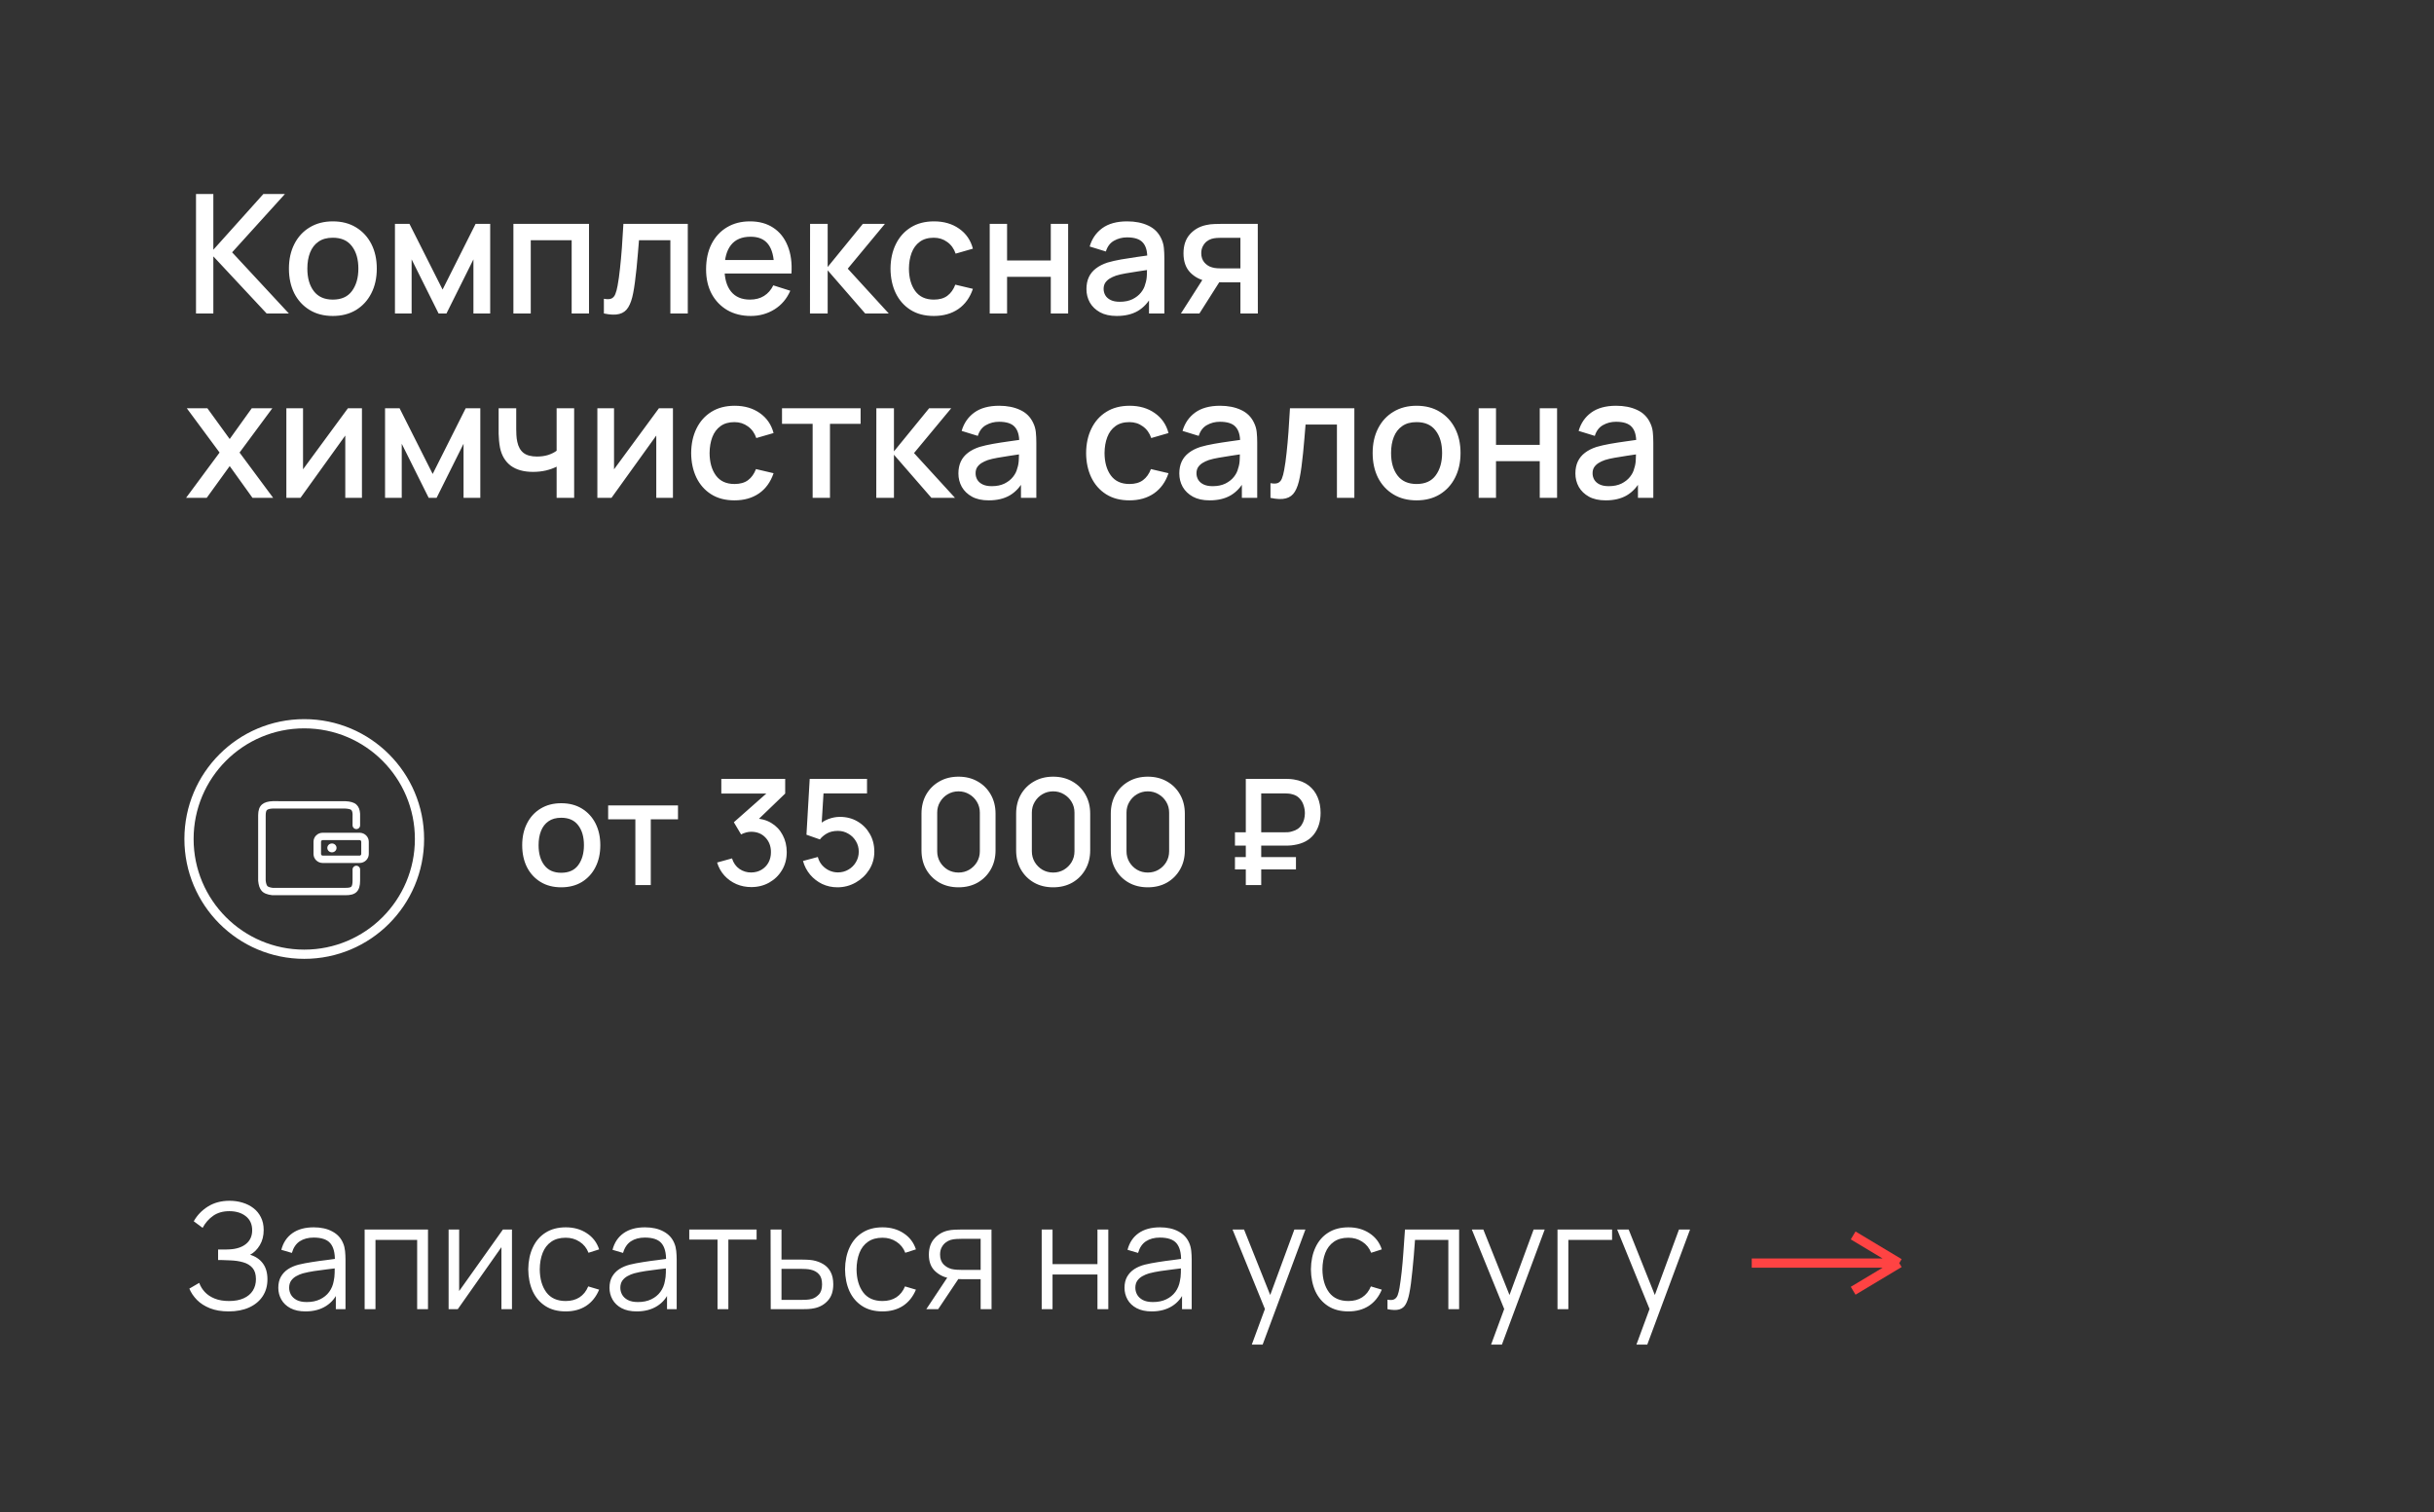 <?xml version="1.0" encoding="UTF-8"?> <svg xmlns="http://www.w3.org/2000/svg" width="132" height="82" viewBox="0 0 132 82" fill="none"><rect x="0" y="0" width="132" height="82" fill="#333333" stroke="none"/><g clip-path="url(#clip0_233_316)"><path d="M17.501 45.56C17.477 45.56 17.454 45.569 17.437 45.586C17.42 45.603 17.411 45.625 17.41 45.649V46.313C17.411 46.337 17.421 46.359 17.438 46.376C17.454 46.392 17.477 46.402 17.501 46.401H19.5C19.524 46.402 19.547 46.392 19.564 46.376C19.581 46.359 19.591 46.337 19.591 46.313V45.649C19.591 45.625 19.581 45.603 19.564 45.586C19.547 45.569 19.524 45.56 19.5 45.56H17.501ZM18.727 43.45C19.003 43.463 19.202 43.517 19.328 43.633C19.453 43.748 19.517 43.914 19.529 44.133V44.762C19.529 44.816 19.507 44.867 19.468 44.904C19.43 44.942 19.379 44.963 19.325 44.962C19.298 44.962 19.272 44.958 19.247 44.948C19.223 44.938 19.2 44.923 19.181 44.905C19.162 44.886 19.147 44.864 19.137 44.84C19.126 44.815 19.121 44.789 19.12 44.762L19.121 44.145C19.114 44.031 19.087 43.96 19.048 43.924C19.01 43.889 18.895 43.858 18.717 43.849H14.794C14.633 43.855 14.528 43.885 14.478 43.929C14.439 43.962 14.409 44.054 14.409 44.213L14.408 47.744C14.423 47.898 14.457 48.001 14.5 48.052C14.533 48.091 14.636 48.13 14.786 48.149H18.721C18.905 48.153 19.014 48.125 19.05 48.088C19.091 48.047 19.12 47.939 19.12 47.763V47.149C19.12 47.039 19.212 46.949 19.325 46.949C19.438 46.949 19.529 47.039 19.529 47.149V47.763C19.529 48.033 19.474 48.234 19.345 48.366C19.212 48.501 19 48.555 18.717 48.549L14.762 48.548C14.493 48.517 14.3 48.443 14.185 48.307C14.081 48.184 14.023 48.008 14 47.763V44.212C14.001 43.95 14.064 43.752 14.208 43.628C14.341 43.514 14.532 43.459 14.786 43.449L18.727 43.45ZM19.5 45.161C19.776 45.161 20 45.379 20 45.649V46.313C20 46.582 19.776 46.801 19.5 46.801H17.501C17.225 46.801 17.002 46.582 17.002 46.313V45.649C17.002 45.379 17.225 45.161 17.501 45.161H19.5ZM18.001 45.743C17.863 45.743 17.751 45.851 17.751 45.984C17.751 46.117 17.863 46.224 18.001 46.224C18.139 46.224 18.251 46.117 18.251 45.984C18.251 45.85 18.139 45.742 18.001 45.742" fill="white"></path></g><path d="M95 68.5H103M103 68.5L100.5 67M103 68.5L100.5 70" stroke="#FF4343" stroke-width="0.5"></path><path d="M10.63 17V10.52H11.57V13.544L14.284 10.52H15.454L12.588 13.684L15.665 17H14.46L11.57 13.904V17H10.63ZM18.049 17.135C17.563 17.135 17.142 17.026 16.785 16.806C16.428 16.587 16.152 16.286 15.957 15.902C15.765 15.515 15.669 15.069 15.669 14.566C15.669 14.059 15.768 13.613 15.966 13.229C16.164 12.842 16.441 12.542 16.798 12.329C17.155 12.113 17.572 12.005 18.049 12.005C18.535 12.005 18.957 12.114 19.314 12.334C19.671 12.553 19.947 12.854 20.142 13.238C20.337 13.622 20.434 14.065 20.434 14.566C20.434 15.072 20.335 15.52 20.137 15.906C19.942 16.291 19.666 16.592 19.309 16.811C18.952 17.027 18.532 17.135 18.049 17.135ZM18.049 16.248C18.514 16.248 18.861 16.093 19.089 15.78C19.32 15.466 19.435 15.06 19.435 14.566C19.435 14.059 19.318 13.653 19.084 13.351C18.853 13.044 18.508 12.892 18.049 12.892C17.734 12.892 17.475 12.963 17.271 13.107C17.067 13.248 16.915 13.445 16.816 13.697C16.717 13.946 16.668 14.236 16.668 14.566C16.668 15.075 16.785 15.483 17.019 15.79C17.253 16.096 17.596 16.248 18.049 16.248ZM21.419 17V12.14H22.206L24.002 15.704L25.793 12.14H26.584V17H25.675V14.066L24.213 17H23.785L22.323 14.066V17H21.419ZM27.843 17V12.14H31.943V17H31.002V13.027H28.784V17H27.843ZM32.75 17V16.203C32.93 16.236 33.067 16.232 33.16 16.19C33.256 16.145 33.326 16.064 33.371 15.947C33.419 15.83 33.46 15.678 33.493 15.492C33.544 15.22 33.587 14.909 33.623 14.561C33.662 14.21 33.697 13.831 33.727 13.422C33.757 13.014 33.784 12.587 33.808 12.14H37.3V17H36.355V13.027H34.654C34.636 13.264 34.615 13.515 34.591 13.783C34.57 14.046 34.546 14.309 34.519 14.57C34.492 14.831 34.463 15.075 34.433 15.303C34.403 15.531 34.372 15.726 34.339 15.889C34.279 16.212 34.19 16.471 34.073 16.663C33.959 16.852 33.797 16.973 33.587 17.027C33.377 17.084 33.098 17.075 32.75 17ZM40.717 17.135C40.234 17.135 39.81 17.03 39.444 16.82C39.081 16.607 38.797 16.311 38.593 15.934C38.392 15.553 38.292 15.111 38.292 14.611C38.292 14.079 38.391 13.619 38.589 13.229C38.79 12.839 39.069 12.537 39.426 12.325C39.783 12.111 40.198 12.005 40.672 12.005C41.167 12.005 41.589 12.12 41.937 12.351C42.285 12.579 42.544 12.905 42.715 13.328C42.889 13.751 42.958 14.254 42.922 14.835H41.982V14.493C41.976 13.93 41.868 13.512 41.658 13.242C41.451 12.973 41.134 12.838 40.708 12.838C40.237 12.838 39.883 12.986 39.646 13.283C39.409 13.58 39.291 14.009 39.291 14.57C39.291 15.104 39.409 15.518 39.646 15.812C39.883 16.103 40.225 16.248 40.672 16.248C40.966 16.248 41.22 16.183 41.433 16.05C41.649 15.915 41.817 15.723 41.937 15.475L42.859 15.767C42.67 16.202 42.384 16.54 42 16.779C41.616 17.017 41.188 17.135 40.717 17.135ZM38.985 14.835V14.102H42.454V14.835H38.985ZM43.927 17L43.932 12.14H44.886V14.48L46.794 12.14H47.991L45.975 14.57L48.198 17H46.92L44.886 14.66V17H43.927ZM50.643 17.135C50.145 17.135 49.722 17.024 49.374 16.802C49.026 16.58 48.759 16.276 48.573 15.889C48.39 15.502 48.297 15.062 48.294 14.57C48.297 14.069 48.393 13.627 48.582 13.242C48.771 12.855 49.041 12.553 49.392 12.334C49.743 12.114 50.164 12.005 50.656 12.005C51.187 12.005 51.64 12.137 52.015 12.401C52.393 12.665 52.642 13.027 52.762 13.486L51.826 13.755C51.733 13.482 51.58 13.271 51.367 13.121C51.157 12.968 50.916 12.892 50.643 12.892C50.334 12.892 50.08 12.965 49.882 13.112C49.684 13.256 49.537 13.454 49.441 13.706C49.345 13.958 49.296 14.246 49.293 14.57C49.296 15.071 49.41 15.476 49.635 15.785C49.863 16.094 50.199 16.248 50.643 16.248C50.946 16.248 51.19 16.18 51.376 16.041C51.565 15.9 51.709 15.7 51.808 15.438L52.762 15.664C52.603 16.137 52.341 16.502 51.975 16.757C51.609 17.009 51.165 17.135 50.643 17.135ZM53.674 17V12.14H54.615V14.124H56.986V12.14H57.927V17H56.986V15.011H54.615V17H53.674ZM60.562 17.135C60.202 17.135 59.901 17.069 59.658 16.937C59.415 16.802 59.23 16.625 59.104 16.406C58.981 16.184 58.92 15.941 58.92 15.677C58.92 15.431 58.963 15.215 59.05 15.029C59.137 14.843 59.266 14.685 59.437 14.556C59.608 14.425 59.818 14.318 60.067 14.237C60.283 14.174 60.528 14.118 60.801 14.07C61.074 14.023 61.36 13.977 61.66 13.935C61.963 13.893 62.263 13.851 62.56 13.809L62.218 13.998C62.224 13.617 62.143 13.335 61.975 13.152C61.81 12.966 61.525 12.873 61.12 12.873C60.865 12.873 60.631 12.934 60.418 13.053C60.205 13.171 60.057 13.366 59.973 13.639L59.095 13.368C59.215 12.951 59.443 12.62 59.779 12.374C60.118 12.128 60.568 12.005 61.129 12.005C61.564 12.005 61.942 12.08 62.263 12.23C62.587 12.377 62.824 12.611 62.974 12.932C63.052 13.091 63.1 13.259 63.118 13.436C63.136 13.613 63.145 13.803 63.145 14.008V17H62.313V15.889L62.475 16.032C62.274 16.404 62.017 16.682 61.705 16.865C61.396 17.045 61.015 17.135 60.562 17.135ZM60.729 16.366C60.996 16.366 61.225 16.319 61.417 16.226C61.609 16.13 61.764 16.009 61.881 15.861C61.998 15.714 62.074 15.562 62.11 15.402C62.161 15.258 62.19 15.097 62.196 14.916C62.205 14.736 62.209 14.592 62.209 14.485L62.515 14.597C62.218 14.642 61.948 14.682 61.705 14.719C61.462 14.755 61.242 14.79 61.044 14.826C60.849 14.86 60.675 14.9 60.522 14.948C60.393 14.993 60.277 15.047 60.175 15.11C60.076 15.173 59.997 15.249 59.937 15.339C59.88 15.43 59.851 15.539 59.851 15.668C59.851 15.794 59.883 15.911 59.946 16.019C60.009 16.124 60.105 16.208 60.234 16.271C60.363 16.334 60.528 16.366 60.729 16.366ZM67.27 17V15.312H66.307C66.193 15.312 66.057 15.308 65.898 15.299C65.742 15.29 65.595 15.274 65.457 15.249C65.094 15.184 64.791 15.026 64.548 14.777C64.305 14.525 64.183 14.178 64.183 13.738C64.183 13.312 64.297 12.97 64.525 12.711C64.756 12.45 65.049 12.283 65.403 12.207C65.556 12.171 65.712 12.152 65.871 12.149C66.033 12.143 66.169 12.14 66.28 12.14H68.211L68.215 17H67.27ZM64.044 17L65.272 15.079H66.267L65.047 17H64.044ZM66.226 14.556H67.27V12.896H66.226C66.16 12.896 66.079 12.899 65.983 12.905C65.887 12.911 65.794 12.928 65.704 12.954C65.611 12.982 65.521 13.03 65.434 13.098C65.35 13.168 65.281 13.256 65.227 13.364C65.173 13.469 65.146 13.591 65.146 13.729C65.146 13.935 65.205 14.107 65.322 14.242C65.439 14.373 65.578 14.46 65.74 14.502C65.827 14.527 65.914 14.541 66.001 14.547C66.088 14.553 66.163 14.556 66.226 14.556ZM10.09 27L11.908 24.543L10.13 22.14H11.246L12.457 23.809L13.654 22.14H14.77L12.992 24.543L14.815 27H13.694L12.457 25.276L11.21 27H10.09ZM19.629 22.14V27H18.725V23.62L16.295 27H15.53V22.14H16.434V25.452L18.869 22.14H19.629ZM20.882 27V22.14H21.67L23.465 25.704L25.256 22.14H26.048V27H25.139V24.066L23.677 27H23.249L21.787 24.066V27H20.882ZM30.187 27V25.308C30.022 25.392 29.829 25.461 29.607 25.515C29.385 25.566 29.151 25.591 28.905 25.591C28.407 25.591 28.006 25.48 27.703 25.259C27.403 25.034 27.208 24.709 27.118 24.287C27.094 24.16 27.076 24.032 27.064 23.899C27.052 23.765 27.045 23.642 27.042 23.53C27.042 23.419 27.042 23.337 27.042 23.283V22.14H27.996V23.283C27.996 23.361 27.999 23.465 28.005 23.593C28.011 23.72 28.027 23.843 28.054 23.962C28.111 24.233 28.225 24.433 28.396 24.566C28.567 24.695 28.809 24.759 29.121 24.759C29.346 24.759 29.548 24.73 29.728 24.674C29.911 24.613 30.064 24.537 30.187 24.444V22.14H31.137V27H30.187ZM36.495 22.14V27H35.591V23.62L33.161 27H32.396V22.14H33.3V25.452L35.735 22.14H36.495ZM39.832 27.135C39.334 27.135 38.911 27.024 38.563 26.802C38.215 26.58 37.948 26.276 37.762 25.889C37.579 25.502 37.486 25.062 37.483 24.57C37.486 24.069 37.582 23.627 37.771 23.242C37.96 22.855 38.23 22.552 38.581 22.334C38.932 22.114 39.353 22.005 39.846 22.005C40.377 22.005 40.83 22.137 41.205 22.401C41.583 22.665 41.831 23.026 41.952 23.485L41.016 23.756C40.922 23.483 40.77 23.271 40.556 23.121C40.346 22.968 40.105 22.892 39.832 22.892C39.523 22.892 39.27 22.965 39.072 23.112C38.873 23.256 38.727 23.454 38.63 23.706C38.535 23.958 38.485 24.246 38.482 24.57C38.485 25.071 38.599 25.476 38.824 25.785C39.052 26.094 39.388 26.248 39.832 26.248C40.135 26.248 40.38 26.18 40.566 26.041C40.755 25.901 40.898 25.7 40.998 25.439L41.952 25.663C41.792 26.137 41.53 26.502 41.164 26.757C40.798 27.009 40.354 27.135 39.832 27.135ZM44.071 27V22.986H42.41V22.14H46.672V22.986H45.011V27H44.071ZM47.522 27L47.526 22.14H48.48V24.48L50.389 22.14H51.586L49.569 24.57L51.792 27H50.514L48.48 24.66V27H47.522ZM53.619 27.135C53.259 27.135 52.957 27.069 52.714 26.937C52.471 26.802 52.287 26.625 52.161 26.406C52.038 26.184 51.976 25.941 51.976 25.677C51.976 25.431 52.02 25.215 52.107 25.029C52.194 24.843 52.323 24.686 52.494 24.556C52.665 24.424 52.875 24.318 53.124 24.237C53.34 24.174 53.584 24.119 53.857 24.07C54.13 24.023 54.417 23.977 54.717 23.936C55.02 23.893 55.32 23.852 55.617 23.809L55.275 23.998C55.281 23.617 55.2 23.335 55.032 23.152C54.867 22.966 54.582 22.873 54.177 22.873C53.922 22.873 53.688 22.933 53.475 23.053C53.262 23.171 53.113 23.366 53.029 23.639L52.152 23.369C52.272 22.951 52.5 22.62 52.836 22.374C53.175 22.128 53.625 22.005 54.186 22.005C54.621 22.005 54.999 22.08 55.32 22.23C55.644 22.377 55.881 22.611 56.031 22.932C56.109 23.091 56.157 23.259 56.175 23.436C56.193 23.613 56.202 23.803 56.202 24.008V27H55.369V25.889L55.531 26.032C55.33 26.404 55.074 26.682 54.762 26.865C54.453 27.045 54.072 27.135 53.619 27.135ZM53.785 26.366C54.052 26.366 54.282 26.319 54.474 26.226C54.666 26.13 54.82 26.009 54.937 25.861C55.054 25.715 55.131 25.561 55.167 25.402C55.218 25.259 55.246 25.096 55.252 24.916C55.261 24.736 55.266 24.593 55.266 24.485L55.572 24.597C55.275 24.642 55.005 24.683 54.762 24.718C54.519 24.755 54.298 24.791 54.1 24.826C53.905 24.86 53.731 24.9 53.578 24.948C53.449 24.993 53.334 25.047 53.232 25.11C53.133 25.173 53.053 25.25 52.993 25.34C52.936 25.43 52.908 25.539 52.908 25.668C52.908 25.794 52.939 25.911 53.002 26.019C53.065 26.124 53.161 26.208 53.29 26.271C53.419 26.334 53.584 26.366 53.785 26.366ZM61.251 27.135C60.753 27.135 60.33 27.024 59.982 26.802C59.634 26.58 59.367 26.276 59.181 25.889C58.998 25.502 58.905 25.062 58.902 24.57C58.905 24.069 59.001 23.627 59.19 23.242C59.379 22.855 59.649 22.552 60 22.334C60.351 22.114 60.773 22.005 61.264 22.005C61.795 22.005 62.248 22.137 62.623 22.401C63.002 22.665 63.251 23.026 63.37 23.485L62.434 23.756C62.342 23.483 62.188 23.271 61.975 23.121C61.766 22.968 61.524 22.892 61.251 22.892C60.942 22.892 60.688 22.965 60.49 23.112C60.292 23.256 60.145 23.454 60.05 23.706C59.953 23.958 59.904 24.246 59.901 24.57C59.904 25.071 60.018 25.476 60.243 25.785C60.471 26.094 60.807 26.248 61.251 26.248C61.554 26.248 61.798 26.18 61.984 26.041C62.173 25.901 62.318 25.7 62.416 25.439L63.37 25.663C63.212 26.137 62.949 26.502 62.583 26.757C62.217 27.009 61.773 27.135 61.251 27.135ZM65.598 27.135C65.238 27.135 64.937 27.069 64.694 26.937C64.451 26.802 64.266 26.625 64.14 26.406C64.017 26.184 63.956 25.941 63.956 25.677C63.956 25.431 63.999 25.215 64.086 25.029C64.173 24.843 64.302 24.686 64.473 24.556C64.644 24.424 64.854 24.318 65.103 24.237C65.319 24.174 65.564 24.119 65.837 24.07C66.11 24.023 66.396 23.977 66.696 23.936C66.999 23.893 67.299 23.852 67.596 23.809L67.254 23.998C67.26 23.617 67.179 23.335 67.011 23.152C66.846 22.966 66.561 22.873 66.156 22.873C65.901 22.873 65.667 22.933 65.454 23.053C65.241 23.171 65.093 23.366 65.009 23.639L64.131 23.369C64.251 22.951 64.479 22.62 64.815 22.374C65.154 22.128 65.604 22.005 66.165 22.005C66.6 22.005 66.978 22.08 67.299 22.23C67.623 22.377 67.86 22.611 68.01 22.932C68.088 23.091 68.136 23.259 68.154 23.436C68.172 23.613 68.181 23.803 68.181 24.008V27H67.349V25.889L67.511 26.032C67.31 26.404 67.053 26.682 66.741 26.865C66.432 27.045 66.051 27.135 65.598 27.135ZM65.765 26.366C66.032 26.366 66.261 26.319 66.453 26.226C66.645 26.13 66.8 26.009 66.917 25.861C67.034 25.715 67.11 25.561 67.146 25.402C67.197 25.259 67.226 25.096 67.232 24.916C67.241 24.736 67.245 24.593 67.245 24.485L67.551 24.597C67.254 24.642 66.984 24.683 66.741 24.718C66.498 24.755 66.278 24.791 66.08 24.826C65.885 24.86 65.711 24.9 65.558 24.948C65.429 24.993 65.313 25.047 65.211 25.11C65.112 25.173 65.033 25.25 64.973 25.34C64.916 25.43 64.887 25.539 64.887 25.668C64.887 25.794 64.919 25.911 64.982 26.019C65.045 26.124 65.141 26.208 65.27 26.271C65.399 26.334 65.564 26.366 65.765 26.366ZM68.9 27V26.203C69.08 26.236 69.216 26.232 69.309 26.19C69.405 26.145 69.476 26.064 69.521 25.947C69.569 25.83 69.609 25.678 69.642 25.492C69.693 25.22 69.737 24.909 69.773 24.561C69.812 24.21 69.846 23.831 69.876 23.422C69.906 23.015 69.933 22.587 69.957 22.14H73.449V27H72.504V23.026H70.803C70.785 23.264 70.764 23.515 70.74 23.782C70.719 24.047 70.695 24.309 70.668 24.57C70.641 24.831 70.613 25.076 70.583 25.303C70.553 25.532 70.521 25.727 70.488 25.889C70.428 26.212 70.34 26.471 70.223 26.663C70.109 26.852 69.947 26.973 69.737 27.027C69.527 27.084 69.248 27.075 68.9 27ZM76.822 27.135C76.336 27.135 75.914 27.026 75.557 26.806C75.2 26.587 74.924 26.286 74.729 25.902C74.537 25.515 74.441 25.07 74.441 24.566C74.441 24.058 74.54 23.613 74.738 23.229C74.936 22.842 75.214 22.542 75.571 22.329C75.928 22.113 76.345 22.005 76.822 22.005C77.308 22.005 77.729 22.114 78.086 22.334C78.443 22.552 78.719 22.854 78.914 23.238C79.109 23.622 79.207 24.064 79.207 24.566C79.207 25.073 79.108 25.52 78.91 25.907C78.715 26.291 78.439 26.592 78.082 26.811C77.725 27.027 77.305 27.135 76.822 27.135ZM76.822 26.248C77.287 26.248 77.633 26.093 77.861 25.78C78.092 25.465 78.208 25.061 78.208 24.566C78.208 24.058 78.091 23.654 77.857 23.351C77.626 23.044 77.281 22.892 76.822 22.892C76.507 22.892 76.247 22.963 76.043 23.108C75.839 23.248 75.688 23.445 75.589 23.697C75.49 23.946 75.44 24.235 75.44 24.566C75.44 25.076 75.557 25.483 75.791 25.79C76.025 26.096 76.369 26.248 76.822 26.248ZM80.191 27V22.14H81.131V24.125H83.503V22.14H84.443V27H83.503V25.011H81.131V27H80.191ZM87.079 27.135C86.719 27.135 86.417 27.069 86.174 26.937C85.931 26.802 85.747 26.625 85.621 26.406C85.498 26.184 85.436 25.941 85.436 25.677C85.436 25.431 85.48 25.215 85.567 25.029C85.654 24.843 85.783 24.686 85.954 24.556C86.125 24.424 86.335 24.318 86.584 24.237C86.8 24.174 87.044 24.119 87.317 24.07C87.59 24.023 87.877 23.977 88.177 23.936C88.48 23.893 88.78 23.852 89.077 23.809L88.735 23.998C88.741 23.617 88.66 23.335 88.492 23.152C88.327 22.966 88.042 22.873 87.637 22.873C87.382 22.873 87.148 22.933 86.935 23.053C86.722 23.171 86.573 23.366 86.489 23.639L85.612 23.369C85.732 22.951 85.96 22.62 86.296 22.374C86.635 22.128 87.085 22.005 87.646 22.005C88.081 22.005 88.459 22.08 88.78 22.23C89.104 22.377 89.341 22.611 89.491 22.932C89.569 23.091 89.617 23.259 89.635 23.436C89.653 23.613 89.662 23.803 89.662 24.008V27H88.829V25.889L88.991 26.032C88.79 26.404 88.534 26.682 88.222 26.865C87.913 27.045 87.532 27.135 87.079 27.135ZM87.245 26.366C87.512 26.366 87.742 26.319 87.934 26.226C88.126 26.13 88.28 26.009 88.397 25.861C88.514 25.715 88.591 25.561 88.627 25.402C88.678 25.259 88.706 25.096 88.712 24.916C88.721 24.736 88.726 24.593 88.726 24.485L89.032 24.597C88.735 24.642 88.465 24.683 88.222 24.718C87.979 24.755 87.758 24.791 87.56 24.826C87.365 24.86 87.191 24.9 87.038 24.948C86.909 24.993 86.794 25.047 86.692 25.11C86.593 25.173 86.513 25.25 86.453 25.34C86.396 25.43 86.368 25.539 86.368 25.668C86.368 25.794 86.399 25.911 86.462 26.019C86.525 26.124 86.621 26.208 86.75 26.271C86.879 26.334 87.044 26.366 87.245 26.366Z" fill="white"></path><path d="M30.436 48.12C30.004 48.12 29.629 48.023 29.312 47.828C28.995 47.633 28.749 47.365 28.576 47.024C28.405 46.68 28.32 46.284 28.32 45.836C28.32 45.385 28.408 44.989 28.584 44.648C28.76 44.304 29.007 44.037 29.324 43.848C29.641 43.656 30.012 43.56 30.436 43.56C30.868 43.56 31.243 43.657 31.56 43.852C31.877 44.047 32.123 44.315 32.296 44.656C32.469 44.997 32.556 45.391 32.556 45.836C32.556 46.287 32.468 46.684 32.292 47.028C32.119 47.369 31.873 47.637 31.556 47.832C31.239 48.024 30.865 48.12 30.436 48.12ZM30.436 47.332C30.849 47.332 31.157 47.193 31.36 46.916C31.565 46.636 31.668 46.276 31.668 45.836C31.668 45.385 31.564 45.025 31.356 44.756C31.151 44.484 30.844 44.348 30.436 44.348C30.156 44.348 29.925 44.412 29.744 44.54C29.563 44.665 29.428 44.84 29.34 45.064C29.252 45.285 29.208 45.543 29.208 45.836C29.208 46.289 29.312 46.652 29.52 46.924C29.728 47.196 30.033 47.332 30.436 47.332ZM34.457 48V44.432H32.981V43.68H36.769V44.432H35.293V48H34.457ZM40.742 48.108C40.457 48.108 40.189 48.055 39.938 47.948C39.688 47.839 39.47 47.684 39.286 47.484C39.105 47.284 38.973 47.048 38.89 46.776L39.698 46.552C39.776 46.8 39.91 46.991 40.102 47.124C40.294 47.255 40.508 47.319 40.742 47.316C40.953 47.313 41.138 47.264 41.298 47.168C41.458 47.072 41.584 46.943 41.674 46.78C41.765 46.615 41.81 46.425 41.81 46.212C41.81 45.892 41.71 45.628 41.51 45.42C41.313 45.212 41.054 45.108 40.734 45.108C40.644 45.108 40.55 45.121 40.454 45.148C40.361 45.175 40.273 45.209 40.19 45.252L39.798 44.592L41.83 42.796L41.918 43.036H39.118V42.24H42.582V43.036L40.894 44.66L40.886 44.388C41.249 44.388 41.564 44.469 41.83 44.632C42.097 44.792 42.302 45.011 42.446 45.288C42.593 45.563 42.666 45.871 42.666 46.212C42.666 46.58 42.58 46.907 42.406 47.192C42.236 47.477 42.005 47.701 41.714 47.864C41.426 48.027 41.102 48.108 40.742 48.108ZM45.416 48.12C45.12 48.12 44.844 48.06 44.588 47.94C44.335 47.817 44.118 47.649 43.936 47.436C43.755 47.22 43.626 46.972 43.548 46.692L44.352 46.476C44.398 46.647 44.475 46.795 44.584 46.92C44.696 47.045 44.827 47.143 44.976 47.212C45.126 47.279 45.28 47.312 45.44 47.312C45.651 47.312 45.842 47.261 46.012 47.16C46.186 47.059 46.322 46.923 46.42 46.752C46.522 46.581 46.572 46.393 46.572 46.188C46.572 45.977 46.52 45.787 46.416 45.616C46.315 45.445 46.178 45.311 46.004 45.212C45.834 45.111 45.646 45.06 45.44 45.06C45.206 45.06 45.007 45.107 44.844 45.2C44.682 45.293 44.555 45.401 44.464 45.524L43.736 45.268L43.912 42.24H47.02V43.028H44.34L44.68 42.712L44.54 44.98L44.376 44.768C44.528 44.616 44.71 44.5 44.92 44.42C45.131 44.34 45.34 44.3 45.548 44.3C45.906 44.3 46.224 44.383 46.504 44.548C46.787 44.713 47.01 44.939 47.172 45.224C47.335 45.507 47.416 45.828 47.416 46.188C47.416 46.545 47.324 46.871 47.14 47.164C46.956 47.455 46.712 47.687 46.408 47.86C46.104 48.033 45.774 48.12 45.416 48.12ZM51.982 48.12C51.59 48.12 51.243 48.035 50.942 47.864C50.641 47.691 50.403 47.453 50.23 47.152C50.059 46.851 49.974 46.504 49.974 46.112V44.128C49.974 43.736 50.059 43.389 50.23 43.088C50.403 42.787 50.641 42.551 50.942 42.38C51.243 42.207 51.59 42.12 51.982 42.12C52.374 42.12 52.721 42.207 53.022 42.38C53.323 42.551 53.559 42.787 53.73 43.088C53.903 43.389 53.99 43.736 53.99 44.128V46.112C53.99 46.504 53.903 46.851 53.73 47.152C53.559 47.453 53.323 47.691 53.022 47.864C52.721 48.035 52.374 48.12 51.982 48.12ZM51.982 47.32C52.195 47.32 52.389 47.269 52.562 47.168C52.738 47.064 52.878 46.925 52.982 46.752C53.086 46.576 53.138 46.38 53.138 46.164V44.068C53.138 43.855 53.086 43.661 52.982 43.488C52.878 43.312 52.738 43.173 52.562 43.072C52.389 42.968 52.195 42.916 51.982 42.916C51.769 42.916 51.574 42.968 51.398 43.072C51.225 43.173 51.086 43.312 50.982 43.488C50.878 43.661 50.826 43.855 50.826 44.068V46.164C50.826 46.38 50.878 46.576 50.982 46.752C51.086 46.925 51.225 47.064 51.398 47.168C51.574 47.269 51.769 47.32 51.982 47.32ZM57.115 48.12C56.723 48.12 56.376 48.035 56.075 47.864C55.773 47.691 55.536 47.453 55.363 47.152C55.192 46.851 55.107 46.504 55.107 46.112V44.128C55.107 43.736 55.192 43.389 55.363 43.088C55.536 42.787 55.773 42.551 56.075 42.38C56.376 42.207 56.723 42.12 57.115 42.12C57.507 42.12 57.853 42.207 58.155 42.38C58.456 42.551 58.692 42.787 58.863 43.088C59.036 43.389 59.123 43.736 59.123 44.128V46.112C59.123 46.504 59.036 46.851 58.863 47.152C58.692 47.453 58.456 47.691 58.155 47.864C57.853 48.035 57.507 48.12 57.115 48.12ZM57.115 47.32C57.328 47.32 57.522 47.269 57.695 47.168C57.871 47.064 58.011 46.925 58.115 46.752C58.219 46.576 58.271 46.38 58.271 46.164V44.068C58.271 43.855 58.219 43.661 58.115 43.488C58.011 43.312 57.871 43.173 57.695 43.072C57.522 42.968 57.328 42.916 57.115 42.916C56.901 42.916 56.707 42.968 56.531 43.072C56.358 43.173 56.219 43.312 56.115 43.488C56.011 43.661 55.959 43.855 55.959 44.068V46.164C55.959 46.38 56.011 46.576 56.115 46.752C56.219 46.925 56.358 47.064 56.531 47.168C56.707 47.269 56.901 47.32 57.115 47.32ZM62.248 48.12C61.856 48.12 61.509 48.035 61.208 47.864C60.906 47.691 60.669 47.453 60.496 47.152C60.325 46.851 60.24 46.504 60.24 46.112V44.128C60.24 43.736 60.325 43.389 60.496 43.088C60.669 42.787 60.906 42.551 61.208 42.38C61.509 42.207 61.856 42.12 62.248 42.12C62.64 42.12 62.986 42.207 63.288 42.38C63.589 42.551 63.825 42.787 63.996 43.088C64.169 43.389 64.256 43.736 64.256 44.128V46.112C64.256 46.504 64.169 46.851 63.996 47.152C63.825 47.453 63.589 47.691 63.288 47.864C62.986 48.035 62.64 48.12 62.248 48.12ZM62.248 47.32C62.461 47.32 62.654 47.269 62.828 47.168C63.004 47.064 63.144 46.925 63.248 46.752C63.352 46.576 63.404 46.38 63.404 46.164V44.068C63.404 43.855 63.352 43.661 63.248 43.488C63.144 43.312 63.004 43.173 62.828 43.072C62.654 42.968 62.461 42.916 62.248 42.916C62.034 42.916 61.84 42.968 61.664 43.072C61.49 43.173 61.352 43.312 61.248 43.488C61.144 43.661 61.092 43.855 61.092 44.068V46.164C61.092 46.38 61.144 46.576 61.248 46.752C61.352 46.925 61.49 47.064 61.664 47.168C61.84 47.269 62.034 47.32 62.248 47.32ZM66.974 45.86V45.136H69.698C69.741 45.136 69.793 45.135 69.854 45.132C69.918 45.127 69.986 45.113 70.058 45.092C70.303 45.031 70.482 44.909 70.594 44.728C70.709 44.547 70.766 44.337 70.766 44.1C70.766 43.953 70.742 43.809 70.694 43.668C70.649 43.524 70.574 43.399 70.47 43.292C70.369 43.183 70.231 43.108 70.058 43.068C69.991 43.049 69.923 43.039 69.854 43.036C69.785 43.031 69.733 43.028 69.698 43.028H68.13V42.24H69.73C69.762 42.24 69.818 42.241 69.898 42.244C69.981 42.247 70.071 42.256 70.17 42.272C70.493 42.323 70.761 42.432 70.974 42.6C71.19 42.768 71.351 42.98 71.458 43.236C71.565 43.489 71.618 43.771 71.618 44.08C71.618 44.547 71.497 44.937 71.254 45.252C71.011 45.564 70.65 45.756 70.17 45.828C70.071 45.844 69.981 45.853 69.898 45.856C69.818 45.859 69.762 45.86 69.73 45.86H66.974ZM66.974 47.152V46.48H70.282V47.152H66.974ZM67.562 48V42.24H68.398V48H67.562Z" fill="white"></path><path d="M12.404 71.12C12.012 71.12 11.672 71.063 11.384 70.948C11.099 70.833 10.864 70.683 10.68 70.496C10.496 70.307 10.359 70.103 10.268 69.884L10.804 69.572C10.868 69.753 10.969 69.919 11.108 70.068C11.247 70.217 11.425 70.336 11.644 70.424C11.863 70.512 12.123 70.556 12.424 70.556C12.736 70.556 13 70.507 13.216 70.408C13.435 70.309 13.6 70.171 13.712 69.992C13.824 69.813 13.88 69.605 13.88 69.368C13.88 69.107 13.817 68.904 13.692 68.76C13.567 68.616 13.399 68.515 13.188 68.456C12.977 68.395 12.743 68.36 12.484 68.352C12.289 68.344 12.151 68.339 12.068 68.336C11.985 68.333 11.931 68.332 11.904 68.332C11.877 68.332 11.852 68.332 11.828 68.332V67.764C11.847 67.764 11.896 67.764 11.976 67.764C12.056 67.764 12.141 67.764 12.232 67.764C12.323 67.761 12.395 67.759 12.448 67.756C12.829 67.737 13.129 67.637 13.348 67.456C13.567 67.275 13.676 67.029 13.676 66.72C13.676 66.392 13.56 66.137 13.328 65.956C13.099 65.775 12.801 65.684 12.436 65.684C12.092 65.684 11.801 65.767 11.564 65.932C11.329 66.095 11.137 66.313 10.988 66.588L10.508 66.232C10.689 65.907 10.945 65.64 11.276 65.432C11.607 65.224 11.999 65.12 12.452 65.12C12.695 65.12 12.927 65.153 13.148 65.22C13.372 65.287 13.569 65.385 13.74 65.516C13.913 65.647 14.049 65.812 14.148 66.012C14.249 66.209 14.3 66.441 14.3 66.708C14.3 67.02 14.231 67.292 14.092 67.524C13.956 67.756 13.78 67.931 13.564 68.048C13.857 68.136 14.087 68.291 14.252 68.512C14.42 68.733 14.504 69.023 14.504 69.38C14.504 69.732 14.417 70.039 14.244 70.3C14.071 70.561 13.825 70.764 13.508 70.908C13.193 71.049 12.825 71.12 12.404 71.12ZM16.569 71.12C16.244 71.12 15.971 71.061 15.749 70.944C15.531 70.827 15.367 70.671 15.257 70.476C15.148 70.281 15.093 70.069 15.093 69.84C15.093 69.605 15.14 69.405 15.233 69.24C15.329 69.072 15.459 68.935 15.621 68.828C15.787 68.721 15.977 68.64 16.193 68.584C16.412 68.531 16.653 68.484 16.917 68.444C17.184 68.401 17.444 68.365 17.697 68.336C17.953 68.304 18.177 68.273 18.369 68.244L18.161 68.372C18.169 67.945 18.087 67.629 17.913 67.424C17.74 67.219 17.439 67.116 17.009 67.116C16.713 67.116 16.463 67.183 16.257 67.316C16.055 67.449 15.912 67.66 15.829 67.948L15.257 67.78C15.356 67.393 15.555 67.093 15.853 66.88C16.152 66.667 16.54 66.56 17.017 66.56C17.412 66.56 17.747 66.635 18.021 66.784C18.299 66.931 18.495 67.144 18.609 67.424C18.663 67.549 18.697 67.689 18.713 67.844C18.729 67.999 18.737 68.156 18.737 68.316V71H18.213V69.916L18.365 69.98C18.219 70.351 17.991 70.633 17.681 70.828C17.372 71.023 17.001 71.12 16.569 71.12ZM16.637 70.612C16.912 70.612 17.152 70.563 17.357 70.464C17.563 70.365 17.728 70.231 17.853 70.06C17.979 69.887 18.06 69.692 18.097 69.476C18.129 69.337 18.147 69.185 18.149 69.02C18.152 68.852 18.153 68.727 18.153 68.644L18.377 68.76C18.177 68.787 17.96 68.813 17.725 68.84C17.493 68.867 17.264 68.897 17.037 68.932C16.813 68.967 16.611 69.008 16.429 69.056C16.307 69.091 16.188 69.14 16.073 69.204C15.959 69.265 15.864 69.348 15.789 69.452C15.717 69.556 15.681 69.685 15.681 69.84C15.681 69.965 15.712 70.087 15.773 70.204C15.837 70.321 15.939 70.419 16.077 70.496C16.219 70.573 16.405 70.612 16.637 70.612ZM19.775 71V66.68H23.211V71H22.623V67.244H20.363V71H19.775ZM27.765 66.68V71H27.193V67.636L24.825 71H24.329V66.68H24.901V70.016L27.273 66.68H27.765ZM30.68 71.12C30.245 71.12 29.878 71.023 29.576 70.828C29.275 70.633 29.046 70.365 28.888 70.024C28.733 69.68 28.654 69.285 28.648 68.84C28.654 68.387 28.736 67.989 28.896 67.648C29.056 67.304 29.287 67.037 29.588 66.848C29.89 66.656 30.255 66.56 30.684 66.56C31.122 66.56 31.502 66.667 31.824 66.88C32.15 67.093 32.372 67.385 32.492 67.756L31.916 67.94C31.815 67.681 31.654 67.481 31.432 67.34C31.213 67.196 30.963 67.124 30.68 67.124C30.363 67.124 30.1 67.197 29.892 67.344C29.684 67.488 29.529 67.689 29.428 67.948C29.327 68.207 29.275 68.504 29.272 68.84C29.277 69.357 29.398 69.773 29.632 70.088C29.867 70.4 30.216 70.556 30.68 70.556C30.974 70.556 31.223 70.489 31.428 70.356C31.636 70.22 31.794 70.023 31.9 69.764L32.492 69.94C32.332 70.324 32.097 70.617 31.788 70.82C31.479 71.02 31.11 71.12 30.68 71.12ZM34.53 71.12C34.205 71.12 33.932 71.061 33.71 70.944C33.492 70.827 33.328 70.671 33.218 70.476C33.109 70.281 33.054 70.069 33.054 69.84C33.054 69.605 33.101 69.405 33.194 69.24C33.29 69.072 33.42 68.935 33.582 68.828C33.748 68.721 33.938 68.64 34.154 68.584C34.373 68.531 34.614 68.484 34.878 68.444C35.145 68.401 35.405 68.365 35.658 68.336C35.914 68.304 36.138 68.273 36.33 68.244L36.122 68.372C36.13 67.945 36.048 67.629 35.874 67.424C35.701 67.219 35.4 67.116 34.97 67.116C34.674 67.116 34.424 67.183 34.218 67.316C34.016 67.449 33.873 67.66 33.79 67.948L33.218 67.78C33.317 67.393 33.516 67.093 33.814 66.88C34.113 66.667 34.501 66.56 34.978 66.56C35.373 66.56 35.708 66.635 35.982 66.784C36.26 66.931 36.456 67.144 36.57 67.424C36.624 67.549 36.658 67.689 36.674 67.844C36.69 67.999 36.698 68.156 36.698 68.316V71H36.174V69.916L36.326 69.98C36.18 70.351 35.952 70.633 35.642 70.828C35.333 71.023 34.962 71.12 34.53 71.12ZM34.598 70.612C34.873 70.612 35.113 70.563 35.318 70.464C35.524 70.365 35.689 70.231 35.814 70.06C35.94 69.887 36.021 69.692 36.058 69.476C36.09 69.337 36.108 69.185 36.11 69.02C36.113 68.852 36.114 68.727 36.114 68.644L36.338 68.76C36.138 68.787 35.921 68.813 35.686 68.84C35.454 68.867 35.225 68.897 34.998 68.932C34.774 68.967 34.572 69.008 34.39 69.056C34.268 69.091 34.149 69.14 34.034 69.204C33.92 69.265 33.825 69.348 33.75 69.452C33.678 69.556 33.642 69.685 33.642 69.84C33.642 69.965 33.673 70.087 33.734 70.204C33.798 70.321 33.9 70.419 34.038 70.496C34.18 70.573 34.366 70.612 34.598 70.612ZM38.912 71V67.224H37.38V66.68H41.032V67.224H39.5V71H38.912ZM41.798 71L41.79 66.68H42.382V68.308H43.394C43.52 68.308 43.642 68.311 43.762 68.316C43.885 68.321 43.993 68.332 44.086 68.348C44.3 68.388 44.489 68.459 44.654 68.56C44.822 68.661 44.953 68.801 45.046 68.98C45.142 69.159 45.19 69.383 45.19 69.652C45.19 70.023 45.094 70.315 44.902 70.528C44.713 70.741 44.473 70.88 44.182 70.944C44.073 70.968 43.954 70.984 43.826 70.992C43.698 70.997 43.572 71 43.446 71H41.798ZM42.382 70.496H43.422C43.513 70.496 43.614 70.493 43.726 70.488C43.838 70.483 43.937 70.468 44.022 70.444C44.164 70.404 44.292 70.324 44.406 70.204C44.524 70.081 44.582 69.897 44.582 69.652C44.582 69.409 44.526 69.227 44.414 69.104C44.302 68.979 44.153 68.896 43.966 68.856C43.884 68.837 43.794 68.825 43.698 68.82C43.602 68.815 43.51 68.812 43.422 68.812H42.382V70.496ZM47.86 71.12C47.425 71.12 47.057 71.023 46.756 70.828C46.455 70.633 46.225 70.365 46.068 70.024C45.913 69.68 45.833 69.285 45.828 68.84C45.833 68.387 45.916 67.989 46.076 67.648C46.236 67.304 46.467 67.037 46.768 66.848C47.069 66.656 47.434 66.56 47.864 66.56C48.301 66.56 48.681 66.667 49.004 66.88C49.329 67.093 49.552 67.385 49.672 67.756L49.096 67.94C48.995 67.681 48.833 67.481 48.612 67.34C48.393 67.196 48.142 67.124 47.86 67.124C47.542 67.124 47.28 67.197 47.072 67.344C46.864 67.488 46.709 67.689 46.608 67.948C46.507 68.207 46.455 68.504 46.452 68.84C46.457 69.357 46.577 69.773 46.812 70.088C47.047 70.4 47.396 70.556 47.86 70.556C48.153 70.556 48.403 70.489 48.608 70.356C48.816 70.22 48.973 70.023 49.08 69.764L49.672 69.94C49.512 70.324 49.277 70.617 48.968 70.82C48.658 71.02 48.289 71.12 47.86 71.12ZM53.182 71V69.372H52.174C52.057 69.372 51.935 69.368 51.81 69.36C51.687 69.349 51.573 69.335 51.466 69.316C51.162 69.257 50.903 69.124 50.69 68.916C50.479 68.705 50.374 68.415 50.374 68.044C50.374 67.681 50.473 67.391 50.67 67.172C50.867 66.951 51.106 66.807 51.386 66.74C51.514 66.711 51.643 66.693 51.774 66.688C51.907 66.683 52.022 66.68 52.118 66.68H53.77L53.774 71H53.182ZM50.234 71L51.438 69.188H52.09L50.878 71H50.234ZM52.142 68.868H53.182V67.184H52.142C52.078 67.184 51.989 67.187 51.874 67.192C51.759 67.197 51.651 67.215 51.55 67.244C51.462 67.271 51.374 67.317 51.286 67.384C51.201 67.448 51.129 67.535 51.07 67.644C51.011 67.751 50.982 67.881 50.982 68.036C50.982 68.252 51.041 68.425 51.158 68.556C51.278 68.684 51.427 68.772 51.606 68.82C51.702 68.841 51.798 68.855 51.894 68.86C51.99 68.865 52.073 68.868 52.142 68.868ZM56.493 71V66.68H57.081V68.556H59.517V66.68H60.105V71H59.517V69.12H57.081V71H56.493ZM62.46 71.12C62.135 71.12 61.861 71.061 61.64 70.944C61.421 70.827 61.257 70.671 61.148 70.476C61.039 70.281 60.984 70.069 60.984 69.84C60.984 69.605 61.031 69.405 61.124 69.24C61.22 69.072 61.349 68.935 61.512 68.828C61.677 68.721 61.868 68.64 62.084 68.584C62.303 68.531 62.544 68.484 62.808 68.444C63.075 68.401 63.335 68.365 63.588 68.336C63.844 68.304 64.068 68.273 64.26 68.244L64.052 68.372C64.06 67.945 63.977 67.629 63.804 67.424C63.631 67.219 63.329 67.116 62.9 67.116C62.604 67.116 62.353 67.183 62.148 67.316C61.945 67.449 61.803 67.66 61.72 67.948L61.148 67.78C61.247 67.393 61.445 67.093 61.744 66.88C62.043 66.667 62.431 66.56 62.908 66.56C63.303 66.56 63.637 66.635 63.912 66.784C64.189 66.931 64.385 67.144 64.5 67.424C64.553 67.549 64.588 67.689 64.604 67.844C64.62 67.999 64.628 68.156 64.628 68.316V71H64.104V69.916L64.256 69.98C64.109 70.351 63.881 70.633 63.572 70.828C63.263 71.023 62.892 71.12 62.46 71.12ZM62.528 70.612C62.803 70.612 63.043 70.563 63.248 70.464C63.453 70.365 63.619 70.231 63.744 70.06C63.869 69.887 63.951 69.692 63.988 69.476C64.02 69.337 64.037 69.185 64.04 69.02C64.043 68.852 64.044 68.727 64.044 68.644L64.268 68.76C64.068 68.787 63.851 68.813 63.616 68.84C63.384 68.867 63.155 68.897 62.928 68.932C62.704 68.967 62.501 69.008 62.32 69.056C62.197 69.091 62.079 69.14 61.964 69.204C61.849 69.265 61.755 69.348 61.68 69.452C61.608 69.556 61.572 69.685 61.572 69.84C61.572 69.965 61.603 70.087 61.664 70.204C61.728 70.321 61.829 70.419 61.968 70.496C62.109 70.573 62.296 70.612 62.528 70.612ZM67.887 72.92L68.723 70.652L68.735 71.324L66.843 66.68H67.467L69.019 70.564H68.763L70.195 66.68H70.795L68.475 72.92H67.887ZM73.125 71.12C72.691 71.12 72.323 71.023 72.021 70.828C71.72 70.633 71.491 70.365 71.333 70.024C71.179 69.68 71.099 69.285 71.093 68.84C71.099 68.387 71.181 67.989 71.341 67.648C71.501 67.304 71.732 67.037 72.033 66.848C72.335 66.656 72.7 66.56 73.129 66.56C73.567 66.56 73.947 66.667 74.269 66.88C74.595 67.093 74.817 67.385 74.937 67.756L74.361 67.94C74.26 67.681 74.099 67.481 73.877 67.34C73.659 67.196 73.408 67.124 73.125 67.124C72.808 67.124 72.545 67.197 72.337 67.344C72.129 67.488 71.975 67.689 71.873 67.948C71.772 68.207 71.72 68.504 71.717 68.84C71.723 69.357 71.843 69.773 72.077 70.088C72.312 70.4 72.661 70.556 73.125 70.556C73.419 70.556 73.668 70.489 73.873 70.356C74.081 70.22 74.239 70.023 74.345 69.764L74.937 69.94C74.777 70.324 74.543 70.617 74.233 70.82C73.924 71.02 73.555 71.12 73.125 71.12ZM75.246 71V70.484C75.406 70.513 75.527 70.507 75.61 70.464C75.695 70.419 75.758 70.344 75.798 70.24C75.838 70.133 75.871 70.001 75.898 69.844C75.941 69.583 75.979 69.295 76.014 68.98C76.049 68.665 76.079 68.319 76.106 67.94C76.135 67.559 76.165 67.139 76.194 66.68H79.13V71H78.546V67.244H76.738C76.719 67.527 76.698 67.808 76.674 68.088C76.65 68.368 76.625 68.637 76.598 68.896C76.574 69.152 76.547 69.388 76.518 69.604C76.489 69.82 76.458 70.007 76.426 70.164C76.378 70.401 76.314 70.591 76.234 70.732C76.157 70.873 76.041 70.967 75.886 71.012C75.731 71.057 75.518 71.053 75.246 71ZM80.864 72.92L81.7 70.652L81.712 71.324L79.82 66.68H80.444L81.996 70.564H81.74L83.171 66.68H83.772L81.451 72.92H80.864ZM84.466 71V66.68H87.426V67.244H85.054V71H84.466ZM88.746 72.92L89.582 70.652L89.594 71.324L87.702 66.68H88.326L89.878 70.564H89.622L91.054 66.68H91.654L89.334 72.92H88.746Z" fill="white"></path><circle cx="16.5" cy="45.5" r="6.25" stroke="white" stroke-width="0.5"></circle><defs><clipPath id="clip0_233_316"><rect width="6" height="6" fill="white" transform="translate(14 43)"></rect></clipPath></defs></svg> 